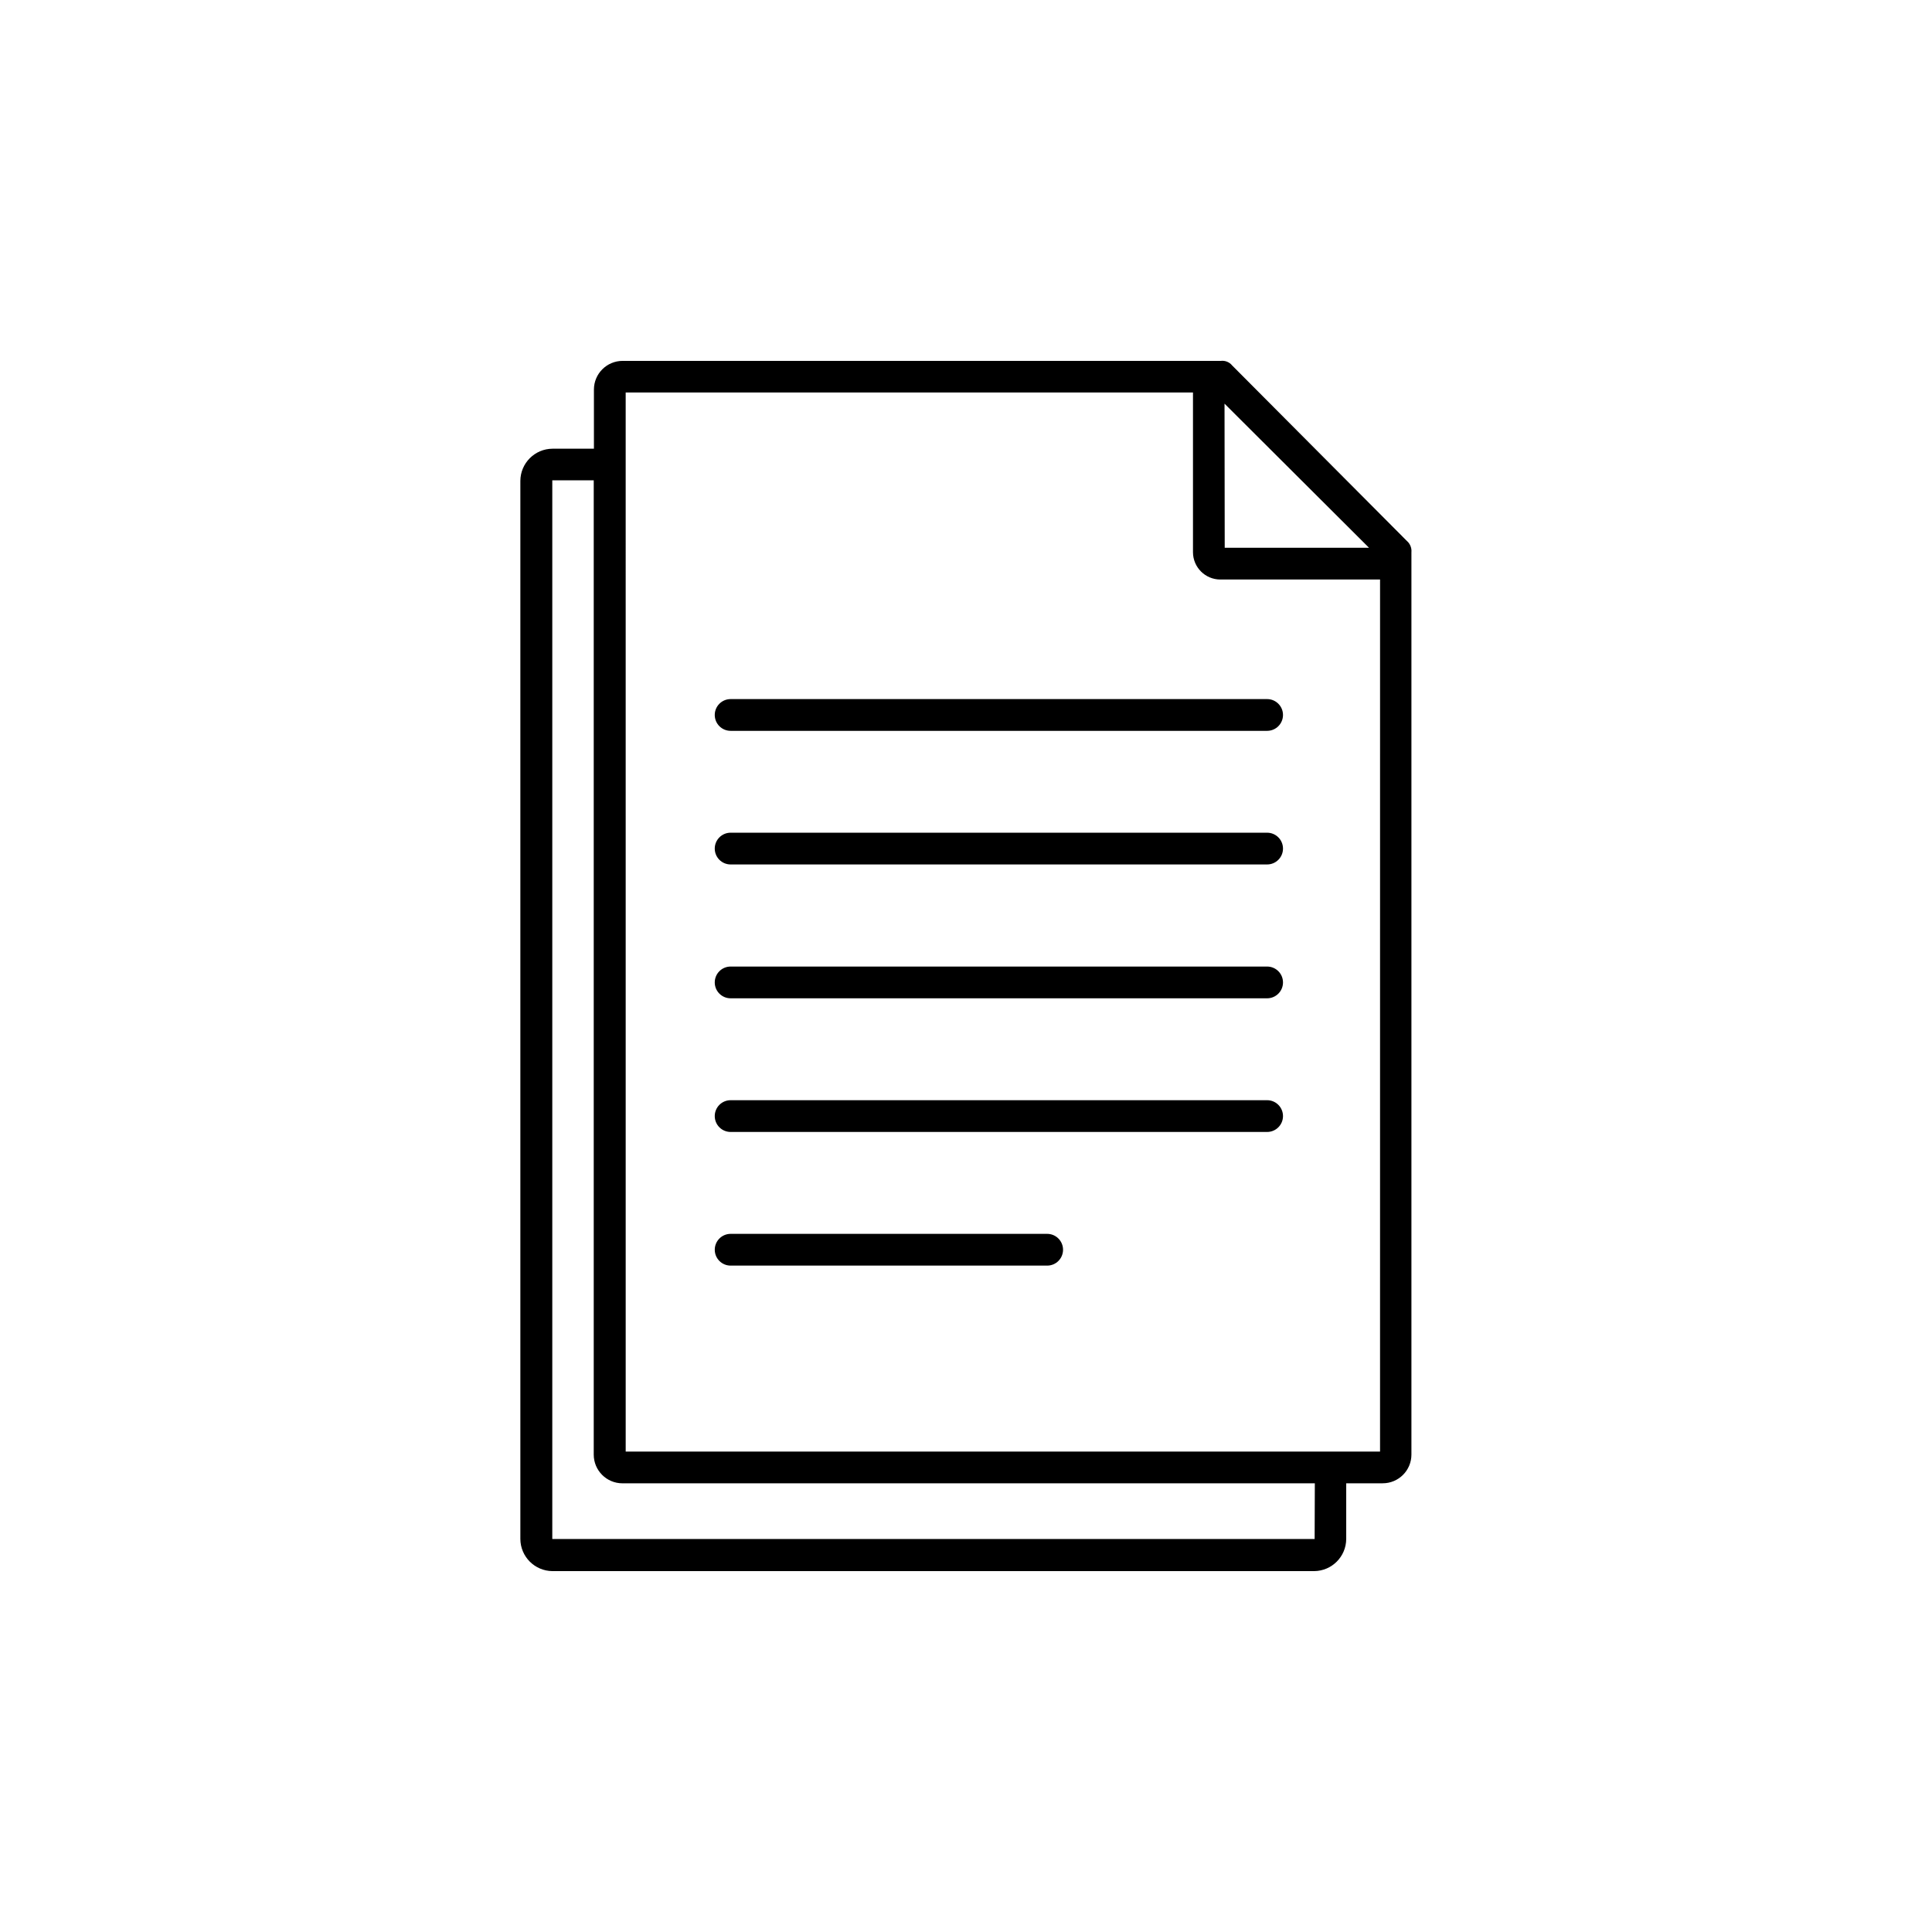 <?xml version="1.0" encoding="UTF-8"?>
<!-- The Best Svg Icon site in the world: iconSvg.co, Visit us! https://iconsvg.co -->
<svg fill="#000000" width="800px" height="800px" version="1.1" viewBox="144 144 512 512" xmlns="http://www.w3.org/2000/svg">
 <g>
  <path d="m479.8 337.68h-142.18c-2.32 0-4.203-1.883-4.203-4.207 0-2.32 1.883-4.207 4.203-4.207h142.18c2.324 0 4.207 1.887 4.207 4.207 0 2.324-1.883 4.207-4.207 4.207z"/>
  <path d="m479.8 373.09h-142.18c-2.32 0-4.203-1.883-4.203-4.207 0-2.32 1.883-4.207 4.203-4.207h142.18c2.324 0 4.207 1.887 4.207 4.207 0 2.324-1.883 4.207-4.207 4.207z"/>
  <path d="m479.8 408.56h-142.18c-2.32 0-4.203-1.883-4.203-4.207s1.883-4.207 4.203-4.207h142.18c2.324 0 4.207 1.883 4.207 4.207s-1.883 4.207-4.207 4.207z"/>
  <path d="m479.8 443.98h-142.18c-2.32 0-4.203-1.883-4.203-4.207 0-2.324 1.883-4.207 4.203-4.207h142.18c2.324 0 4.207 1.883 4.207 4.207 0 2.324-1.883 4.207-4.207 4.207z"/>
  <path d="m421.51 479.4h-83.887c-2.32 0-4.203-1.883-4.203-4.207 0-2.324 1.883-4.207 4.203-4.207h83.887c2.324 0 4.207 1.883 4.207 4.207 0 2.324-1.883 4.207-4.207 4.207z"/>
  <path d="m516.88 287.4-46.352-46.555c-0.719-0.887-1.84-1.34-2.973-1.207h-158.55c-4.203 0-7.609 3.406-7.609 7.606v15.668h-10.98c-4.691 0.031-8.488 3.824-8.516 8.516v280.42c0.027 4.691 3.824 8.484 8.516 8.512h201.88c4.672-0.055 8.438-3.84 8.465-8.512v-14.762h9.672c4.203 0 7.609-3.406 7.609-7.609v-239.11c0.109-1.121-0.324-2.223-1.16-2.973zm-48.367-36.426 38.289 38.188h-38.238zm23.879 300.88h-202.03v-280.57h10.984v258.2c0 4.203 3.406 7.609 7.609 7.609h183.49zm-182.58-303.85h150.34v42.371c0.027 3.965 3.238 7.176 7.207 7.203h42.371l-0.004 231.1h-199.91z"/>
 </g>
</svg>